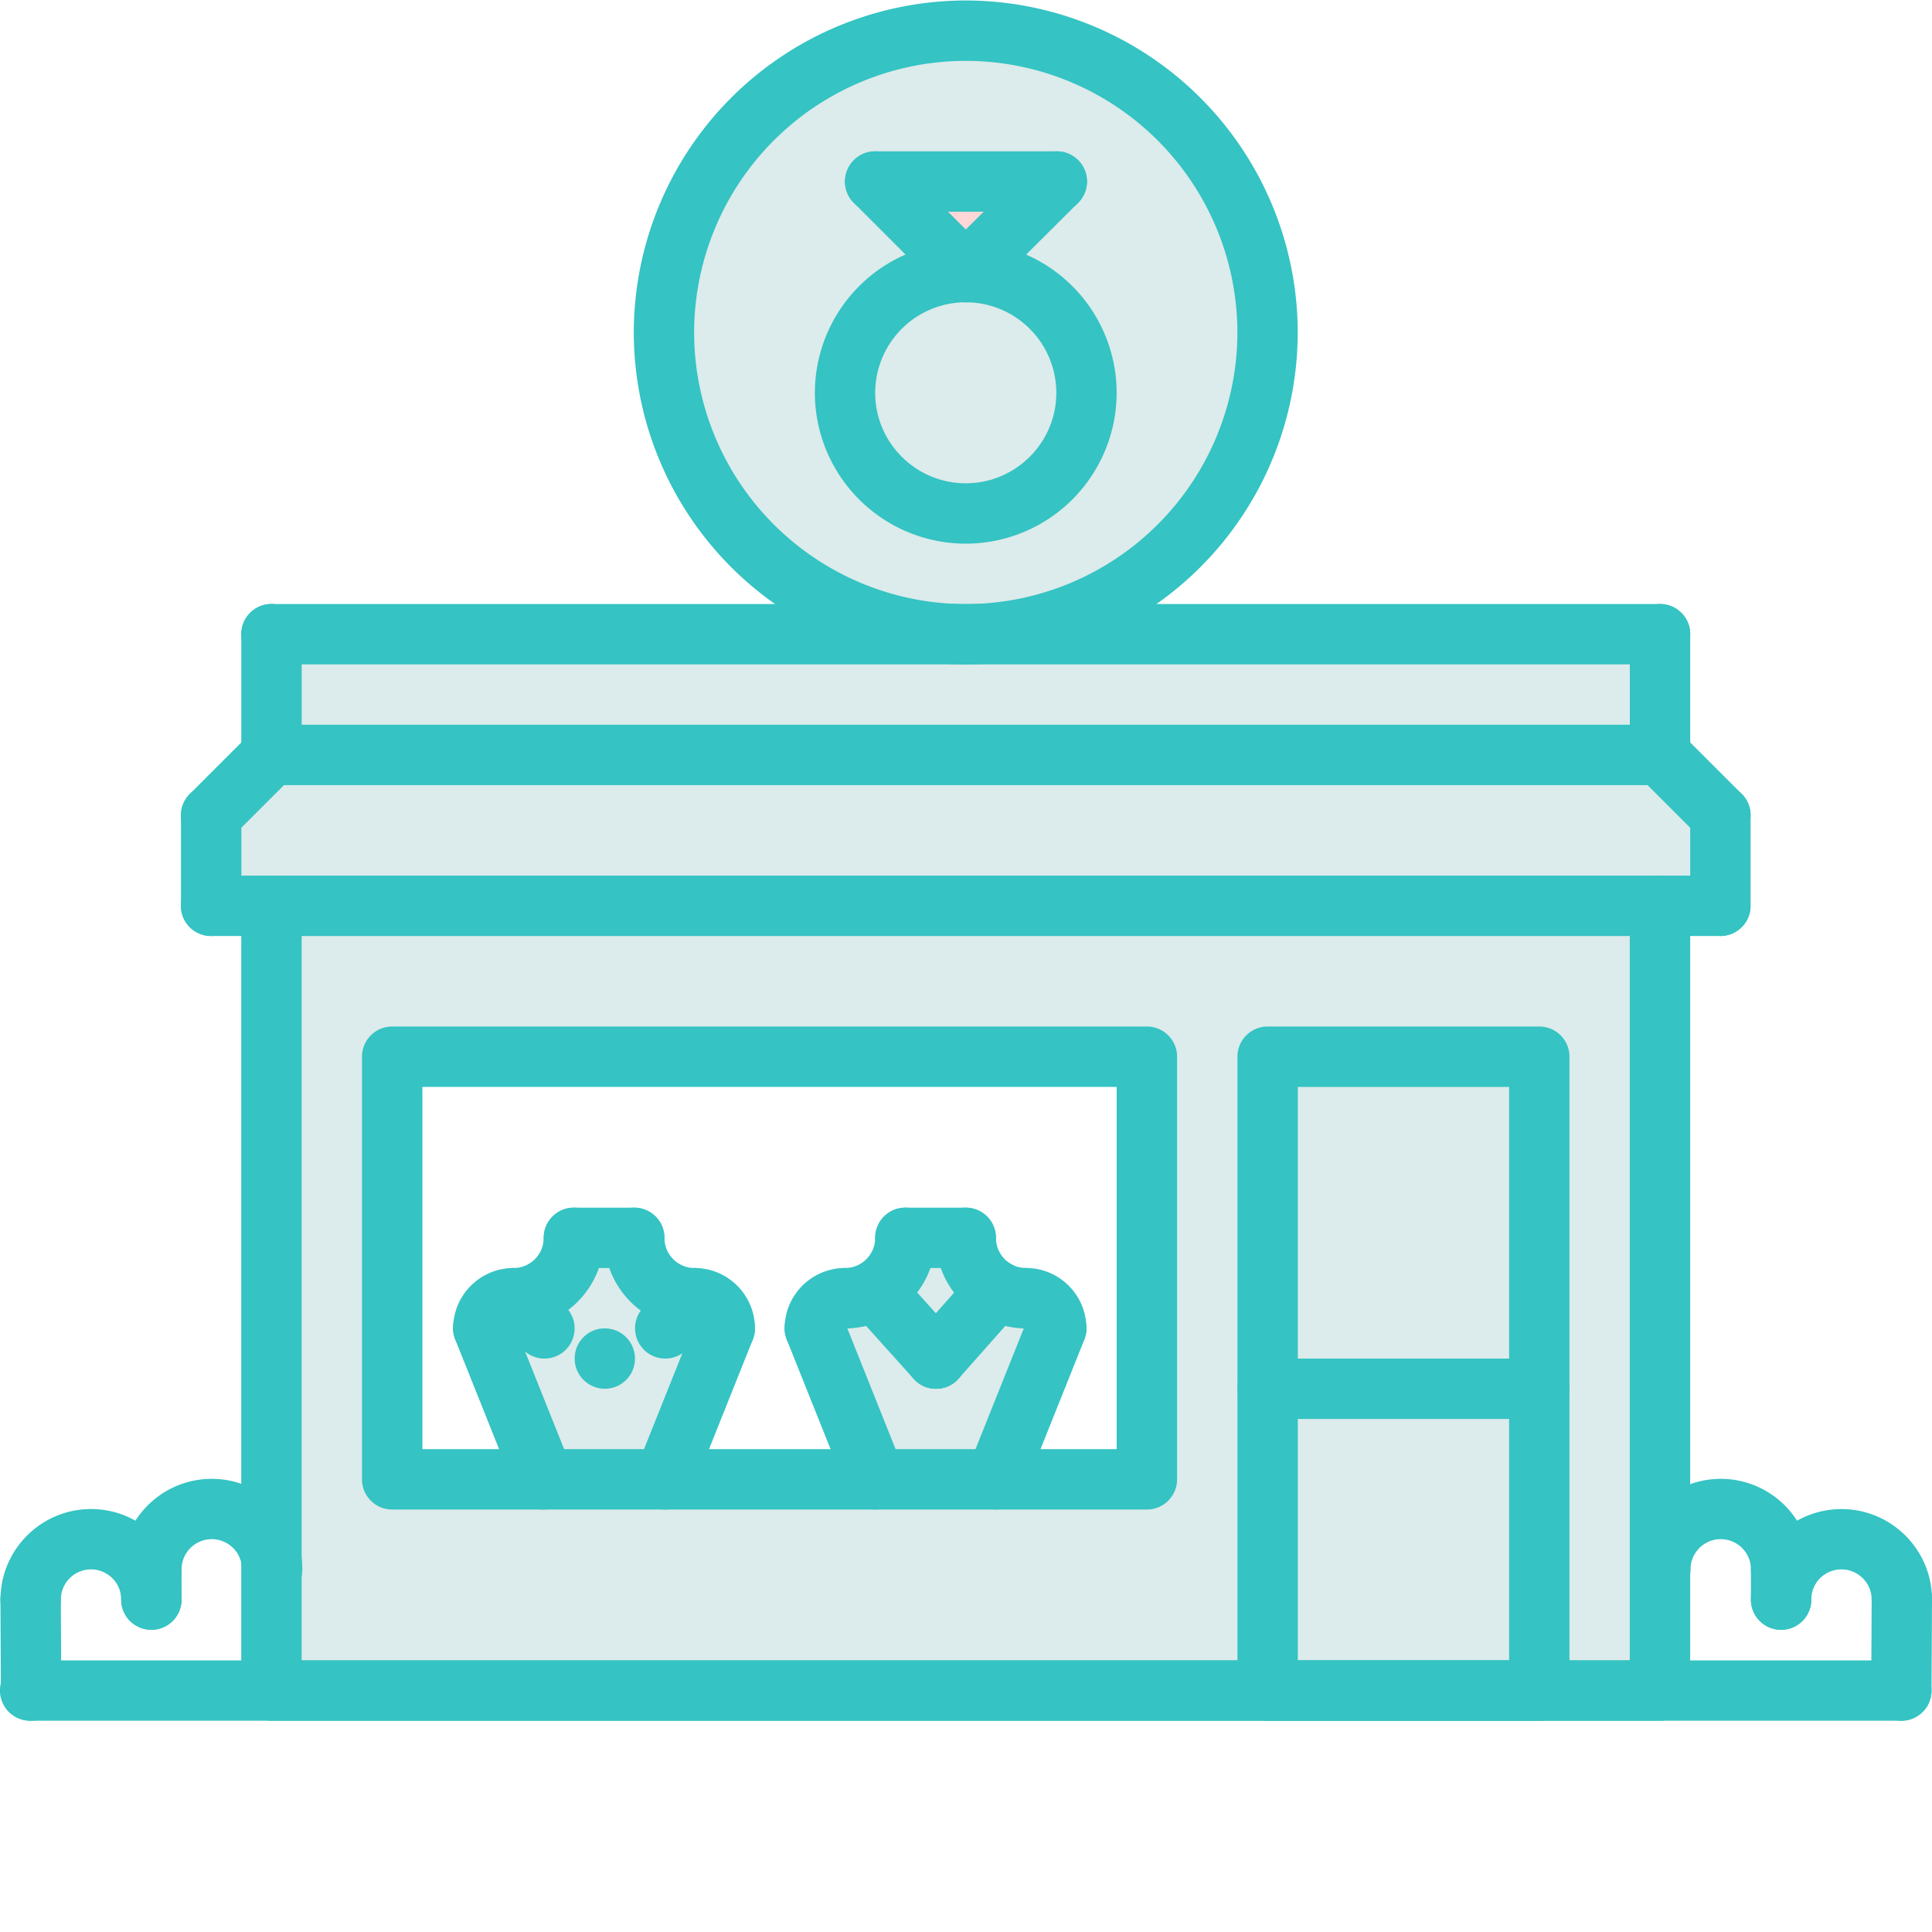 <svg width="40" height="40" fill="none" xmlns="http://www.w3.org/2000/svg"><g clip-path="url(#a)"><path d="M13.127 25.628c0 .688.55 1.244 1.243 1.25.35.007.631.282.631.625l-1.25 3.124h-2.499l-1.25-3.124c0-.343.282-.625.625-.625.688 0 1.25-.562 1.25-1.25h1.25Zm6.86 0c0 .226.058.436.172.63.114.195.27.348.466.458l-1.25 1.412-1.275-1.412a1.22 1.22 0 0 0 .468-.457 1.22 1.22 0 0 0 .17-.63h1.25Z" fill="#DCEBEB"/><path d="m21.862 27.503-1.25 3.124h-2.5l-1.249-3.124c0-.343.282-.625.625-.625.224 0 .43-.056.612-.162l1.275 1.412 1.25-1.412c.181.106.387.162.612.162.344 0 .625.282.625.625ZM26.242 28.753h5.624V35h-5.624v-6.248Zm0-6.873h5.624v6.873h-5.624V21.88Z" fill="#DCEBEB"/><path d="M18.113 3.759h3.761l-1.887 1.875-1.874-1.875Z" fill="#FFD7D7"/><path d="M19.987.635a6.246 6.246 0 0 0-6.248 6.248 6.25 6.25 0 0 0 6.248 6.249c3.455 0 6.249-2.8 6.249-6.249A6.243 6.243 0 0 0 19.987.635Zm1.887 3.124-1.887 1.875-1.874-1.875h3.761Z" fill="#DCEBEB"/><path d="M34.365 13.132v2.499H5.615v-2.5h28.75ZM35.615 16.88v1.875H4.366v-1.874l1.25-1.25h28.75l1.249 1.25ZM5.616 32.32V18.756h28.75v16.246h-2.5V21.88h-5.624v13.122H5.616v-2.68Zm18.127-1.693V21.88H8.115v8.748h15.628Z" fill="#DCEBEB"/><path d="M39.365 35.626H.625a.62.62 0 0 1-.578-.386.624.624 0 0 1 .577-.864h38.741a.624.624 0 1 1 0 1.25Z" fill="#35C3C3"/><path d="M34.369 35.626H5.62a.62.62 0 0 1-.577-.386.618.618 0 0 1-.048-.239V18.754a.624.624 0 1 1 1.25 0v15.622h27.498V18.754a.625.625 0 1 1 1.25 0v16.247c0 .346-.28.625-.625.625Z" fill="#35C3C3"/><path d="M23.746 31.253H8.12a.618.618 0 0 1-.442-.183.618.618 0 0 1-.183-.442v-8.75c0-.345.279-.625.625-.625h15.625c.346 0 .625.28.625.625v8.75c0 .346-.28.625-.625.625Zm-15-1.25H23.12v-7.5H8.745v7.5Zm23.123 5.623h-5.624a.624.624 0 0 1-.625-.625V21.878c0-.345.28-.625.625-.625h5.624c.346 0 .625.28.625.625v13.123c0 .346-.279.625-.625.625Zm-4.999-1.25h4.375V22.503H26.87v11.873Z" fill="#35C3C3"/><path d="M31.87 29.378h-5.625a.624.624 0 1 1 0-1.25h5.624a.624.624 0 1 1 0 1.25Zm-27.498-10a.618.618 0 0 1-.443-.182.618.618 0 0 1-.182-.442v-1.875a.624.624 0 1 1 1.25 0v1.875c0 .346-.28.625-.625.625Zm31.246 0a.624.624 0 0 1-.624-.624v-1.875a.624.624 0 1 1 1.25 0v1.875c0 .346-.28.625-.626.625Z" fill="#35C3C3"/><path d="M4.371 17.504a.6.6 0 0 1-.441-.183.618.618 0 0 1-.136-.68.618.618 0 0 1 .136-.203l1.25-1.25a.618.618 0 0 1 .441-.183.62.62 0 0 1 .442.183.618.618 0 0 1 .183.442.618.618 0 0 1-.183.441l-1.25 1.25a.6.6 0 0 1-.442.183Zm31.247 0a.6.6 0 0 1-.441-.183l-1.25-1.25a.617.617 0 0 1-.183-.441.62.62 0 0 1 .386-.578.619.619 0 0 1 .478 0 .62.62 0 0 1 .203.136l1.25 1.25a.62.62 0 0 1 .135.68.62.62 0 0 1-.136.203.6.6 0 0 1-.442.183Z" fill="#35C3C3"/><path d="M34.369 16.255H5.62a.62.62 0 0 1-.577-.386.624.624 0 0 1 .577-.864H34.37a.624.624 0 1 1 0 1.25Z" fill="#35C3C3"/><path d="M5.621 16.255a.62.62 0 0 1-.577-.386.618.618 0 0 1-.048-.24V13.13a.624.624 0 1 1 1.25 0v2.5c0 .345-.28.625-.625.625Z" fill="#35C3C3"/><path d="M34.369 13.755H5.62a.618.618 0 0 1-.442-.183.62.62 0 0 1-.183-.442c0-.345.28-.624.625-.624H34.37a.624.624 0 1 1 0 1.25Z" fill="#35C3C3"/><path d="M34.369 16.255a.624.624 0 0 1-.625-.625v-2.5a.624.624 0 1 1 1.25 0v2.5c0 .345-.28.625-.625.625Zm1.25 3.124H4.371a.618.618 0 0 1-.442-.183.618.618 0 0 1-.183-.442c0-.345.279-.625.625-.625h31.246a.624.624 0 1 1 0 1.25Zm-25.611 8.749a.62.62 0 0 1-.578-.386.618.618 0 0 1-.048-.239c0-.69.561-1.25 1.251-1.25a.624.624 0 1 1 0 1.25c0 .346-.28.625-.625.625Z" fill="#35C3C3"/><path d="M10.632 27.503a.618.618 0 0 1-.442-.183.62.62 0 0 1-.182-.442c0-.345.279-.625.624-.625s.625-.28.625-.625a.624.624 0 1 1 1.25 0 1.877 1.877 0 0 1-1.875 1.875Zm4.374.625a.618.618 0 0 1-.442-.183.617.617 0 0 1-.183-.442.62.62 0 0 1-.442-.183.617.617 0 0 1-.184-.442.618.618 0 0 1 .386-.577.617.617 0 0 1 .239-.048c.69 0 1.25.56 1.25 1.25 0 .346-.279.625-.624.625Z" fill="#35C3C3"/><path d="M14.38 27.503a1.877 1.877 0 0 1-1.874-1.875.624.624 0 1 1 1.25 0c0 .346.28.625.624.625a.624.624 0 1 1 0 1.25Z" fill="#35C3C3"/><path d="M13.131 26.253h-1.25a.618.618 0 0 1-.442-.182.618.618 0 0 1-.182-.443c0-.345.279-.624.625-.624h1.25a.624.624 0 1 1 0 1.25Zm-1.875 5a.612.612 0 0 1-.35-.107.612.612 0 0 1-.23-.286l-1.25-3.125a.625.625 0 1 1 1.161-.463l1.25 3.125a.625.625 0 0 1-.581.856Zm2.5 0a.625.625 0 0 1-.58-.856l1.25-3.125a.624.624 0 1 1 1.16.463l-1.249 3.125a.612.612 0 0 1-.23.286.612.612 0 0 1-.35.107Zm3.115-3.125a.62.62 0 0 1-.578-.386.619.619 0 0 1-.048-.239c0-.69.561-1.25 1.251-1.25a.624.624 0 1 1 0 1.25c0 .346-.28.625-.625.625Z" fill="#35C3C3"/><path d="M17.496 27.503a.618.618 0 0 1-.442-.183.617.617 0 0 1-.183-.442c0-.345.279-.625.625-.625.344 0 .624-.28.624-.625a.624.624 0 1 1 1.25 0c0 1.034-.841 1.875-1.874 1.875Zm4.373.625a.618.618 0 0 1-.442-.183.619.619 0 0 1-.183-.442.62.62 0 0 1-.442-.183.617.617 0 0 1-.183-.442.617.617 0 0 1 .182-.442.618.618 0 0 1 .442-.183c.69 0 1.25.56 1.25 1.25 0 .346-.279.625-.624.625Z" fill="#35C3C3"/><path d="M21.243 27.503a1.877 1.877 0 0 1-1.873-1.875.624.624 0 1 1 1.25 0c0 .346.279.625.623.625a.624.624 0 1 1 0 1.25Z" fill="#35C3C3"/><path d="M19.994 26.253h-1.25a.618.618 0 0 1-.441-.182.618.618 0 0 1-.183-.443c0-.345.279-.624.625-.624h1.25a.624.624 0 1 1 0 1.25Zm-1.875 5a.612.612 0 0 1-.35-.107.612.612 0 0 1-.23-.286l-1.25-3.125a.625.625 0 0 1 1.162-.463l1.248 3.125a.625.625 0 0 1-.58.856Zm2.5 0a.625.625 0 0 1-.58-.856l1.25-3.125a.62.62 0 0 1 .572-.394.626.626 0 0 1 .589.857L21.2 30.86a.624.624 0 0 1-.58.393Zm-8.094-2.5a.627.627 0 0 1-.627-.625c0-.346.276-.625.62-.625a.625.625 0 1 1 .007 1.25Zm1.25-.625a.627.627 0 0 1-.627-.625c0-.345.276-.625.621-.625a.625.625 0 1 1 .007 1.25Zm-2.5 0a.627.627 0 0 1-.628-.625c0-.345.276-.625.621-.625a.624.624 0 1 1 .007 1.25Z" fill="#35C3C3"/><path d="M19.38 28.753a.625.625 0 0 1-.468-1.039l1.25-1.412a.628.628 0 0 1 1.03.14.62.62 0 0 1 .029.477.619.619 0 0 1-.123.211l-1.25 1.412a.598.598 0 0 1-.468.21Z" fill="#35C3C3"/><path d="M19.38 28.753a.596.596 0 0 1-.464-.207l-1.27-1.412a.625.625 0 0 1 .928-.836l1.27 1.412a.625.625 0 0 1-.464 1.043Zm.615-14.996a6.881 6.881 0 0 1-6.873-6.874A6.881 6.881 0 0 1 19.995.01a6.881 6.881 0 0 1 6.873 6.873 6.881 6.881 0 0 1-6.873 6.874Zm0-12.497a5.63 5.63 0 0 0-5.624 5.623 5.63 5.63 0 0 0 5.624 5.624 5.63 5.63 0 0 0 5.624-5.624 5.63 5.63 0 0 0-5.624-5.623Z" fill="#35C3C3"/><path d="M19.995 11.256a3.127 3.127 0 0 1-3.124-3.123 3.128 3.128 0 0 1 3.124-3.124 3.128 3.128 0 0 1 3.124 3.124 3.127 3.127 0 0 1-3.124 3.123Zm0-4.998a1.877 1.877 0 0 0-1.875 1.875c0 1.033.842 1.873 1.875 1.873s1.875-.84 1.875-1.873a1.877 1.877 0 0 0-1.875-1.875Z" fill="#35C3C3"/><path d="M19.995 6.258a.6.6 0 0 1-.442-.183L17.678 4.2a.617.617 0 0 1-.183-.441.617.617 0 0 1 .183-.442.619.619 0 0 1 .442-.183.618.618 0 0 1 .442.183l1.875 1.876a.617.617 0 0 1 .183.441.617.617 0 0 1-.183.442.6.6 0 0 1-.442.183Z" fill="#35C3C3"/><path d="M21.88 4.383h-3.76a.618.618 0 0 1-.442-.183.617.617 0 0 1-.183-.442c0-.346.28-.625.625-.625h3.76a.625.625 0 1 1 0 1.25Z" fill="#35C3C3"/><path d="M19.995 6.258a.6.6 0 0 1-.443-.184.62.62 0 0 1-.134-.681.619.619 0 0 1 .136-.202l1.886-1.876a.624.624 0 1 1 .88.886l-1.884 1.875a.598.598 0 0 1-.441.182Zm16.88 26.859a.624.624 0 0 1-.624-.625.618.618 0 0 0-.183-.442.62.62 0 0 0-.442-.183.617.617 0 0 0-.442.183.62.62 0 0 0-.183.442.625.625 0 1 1-1.25 0c0-1.034.842-1.874 1.875-1.874 1.034 0 1.875.84 1.875 1.874 0 .345-.28.625-.625.625Z" fill="#35C3C3"/><path d="M39.375 33.743a.624.624 0 0 1-.625-.625.618.618 0 0 0-.183-.442.62.62 0 0 0-.441-.183.62.62 0 0 0-.578.386.62.62 0 0 0-.047.24.624.624 0 1 1-1.25 0c0-1.035.84-1.875 1.875-1.875 1.033 0 1.874.84 1.874 1.874 0 .345-.28.625-.625.625Z" fill="#35C3C3"/><path d="M39.365 35.626a.634.634 0 0 1-.444-.185.619.619 0 0 1-.18-.443l.01-1.883a.62.62 0 0 1 .386-.575.619.619 0 0 1 .48.002.616.616 0 0 1 .337.34.618.618 0 0 1 .046.24l-.01 1.882a.619.619 0 0 1-.184.44.619.619 0 0 1-.44.182Zm-2.49-1.883a.624.624 0 0 1-.624-.625v-.626a.624.624 0 1 1 1.25 0v.626c0 .345-.28.625-.625.625Zm-31.241-.626a.624.624 0 0 1-.625-.625.62.62 0 0 0-.386-.577.617.617 0 0 0-.478 0 .618.618 0 0 0-.338.338.62.62 0 0 0-.048.239.625.625 0 1 1-1.25 0c0-1.034.841-1.874 1.875-1.874 1.033 0 1.875.84 1.875 1.874 0 .345-.28.625-.625.625Z" fill="#35C3C3"/><path d="M3.134 33.743a.624.624 0 0 1-.625-.625.62.62 0 0 0-.385-.577.62.62 0 0 0-.681.135.62.62 0 0 0-.183.442.624.624 0 1 1-1.25 0c0-1.034.841-1.875 1.875-1.875 1.033 0 1.874.841 1.874 1.875 0 .345-.28.625-.625.625Z" fill="#35C3C3"/><path d="M.644 35.626a.619.619 0 0 1-.44-.182.619.619 0 0 1-.185-.44l-.01-1.883a.618.618 0 0 1 .181-.443.619.619 0 0 1 .44-.185.636.636 0 0 1 .445.182.618.618 0 0 1 .184.44l.01 1.883a.627.627 0 0 1-.625.628Zm2.49-1.883a.624.624 0 0 1-.625-.625v-.626a.624.624 0 1 1 1.25 0v.626c0 .345-.28.625-.625.625Z" fill="#35C3C3"/></g><defs><clipPath id="a"><path fill="#fff" d="M0 0h40v40H0z"/></clipPath></defs></svg>